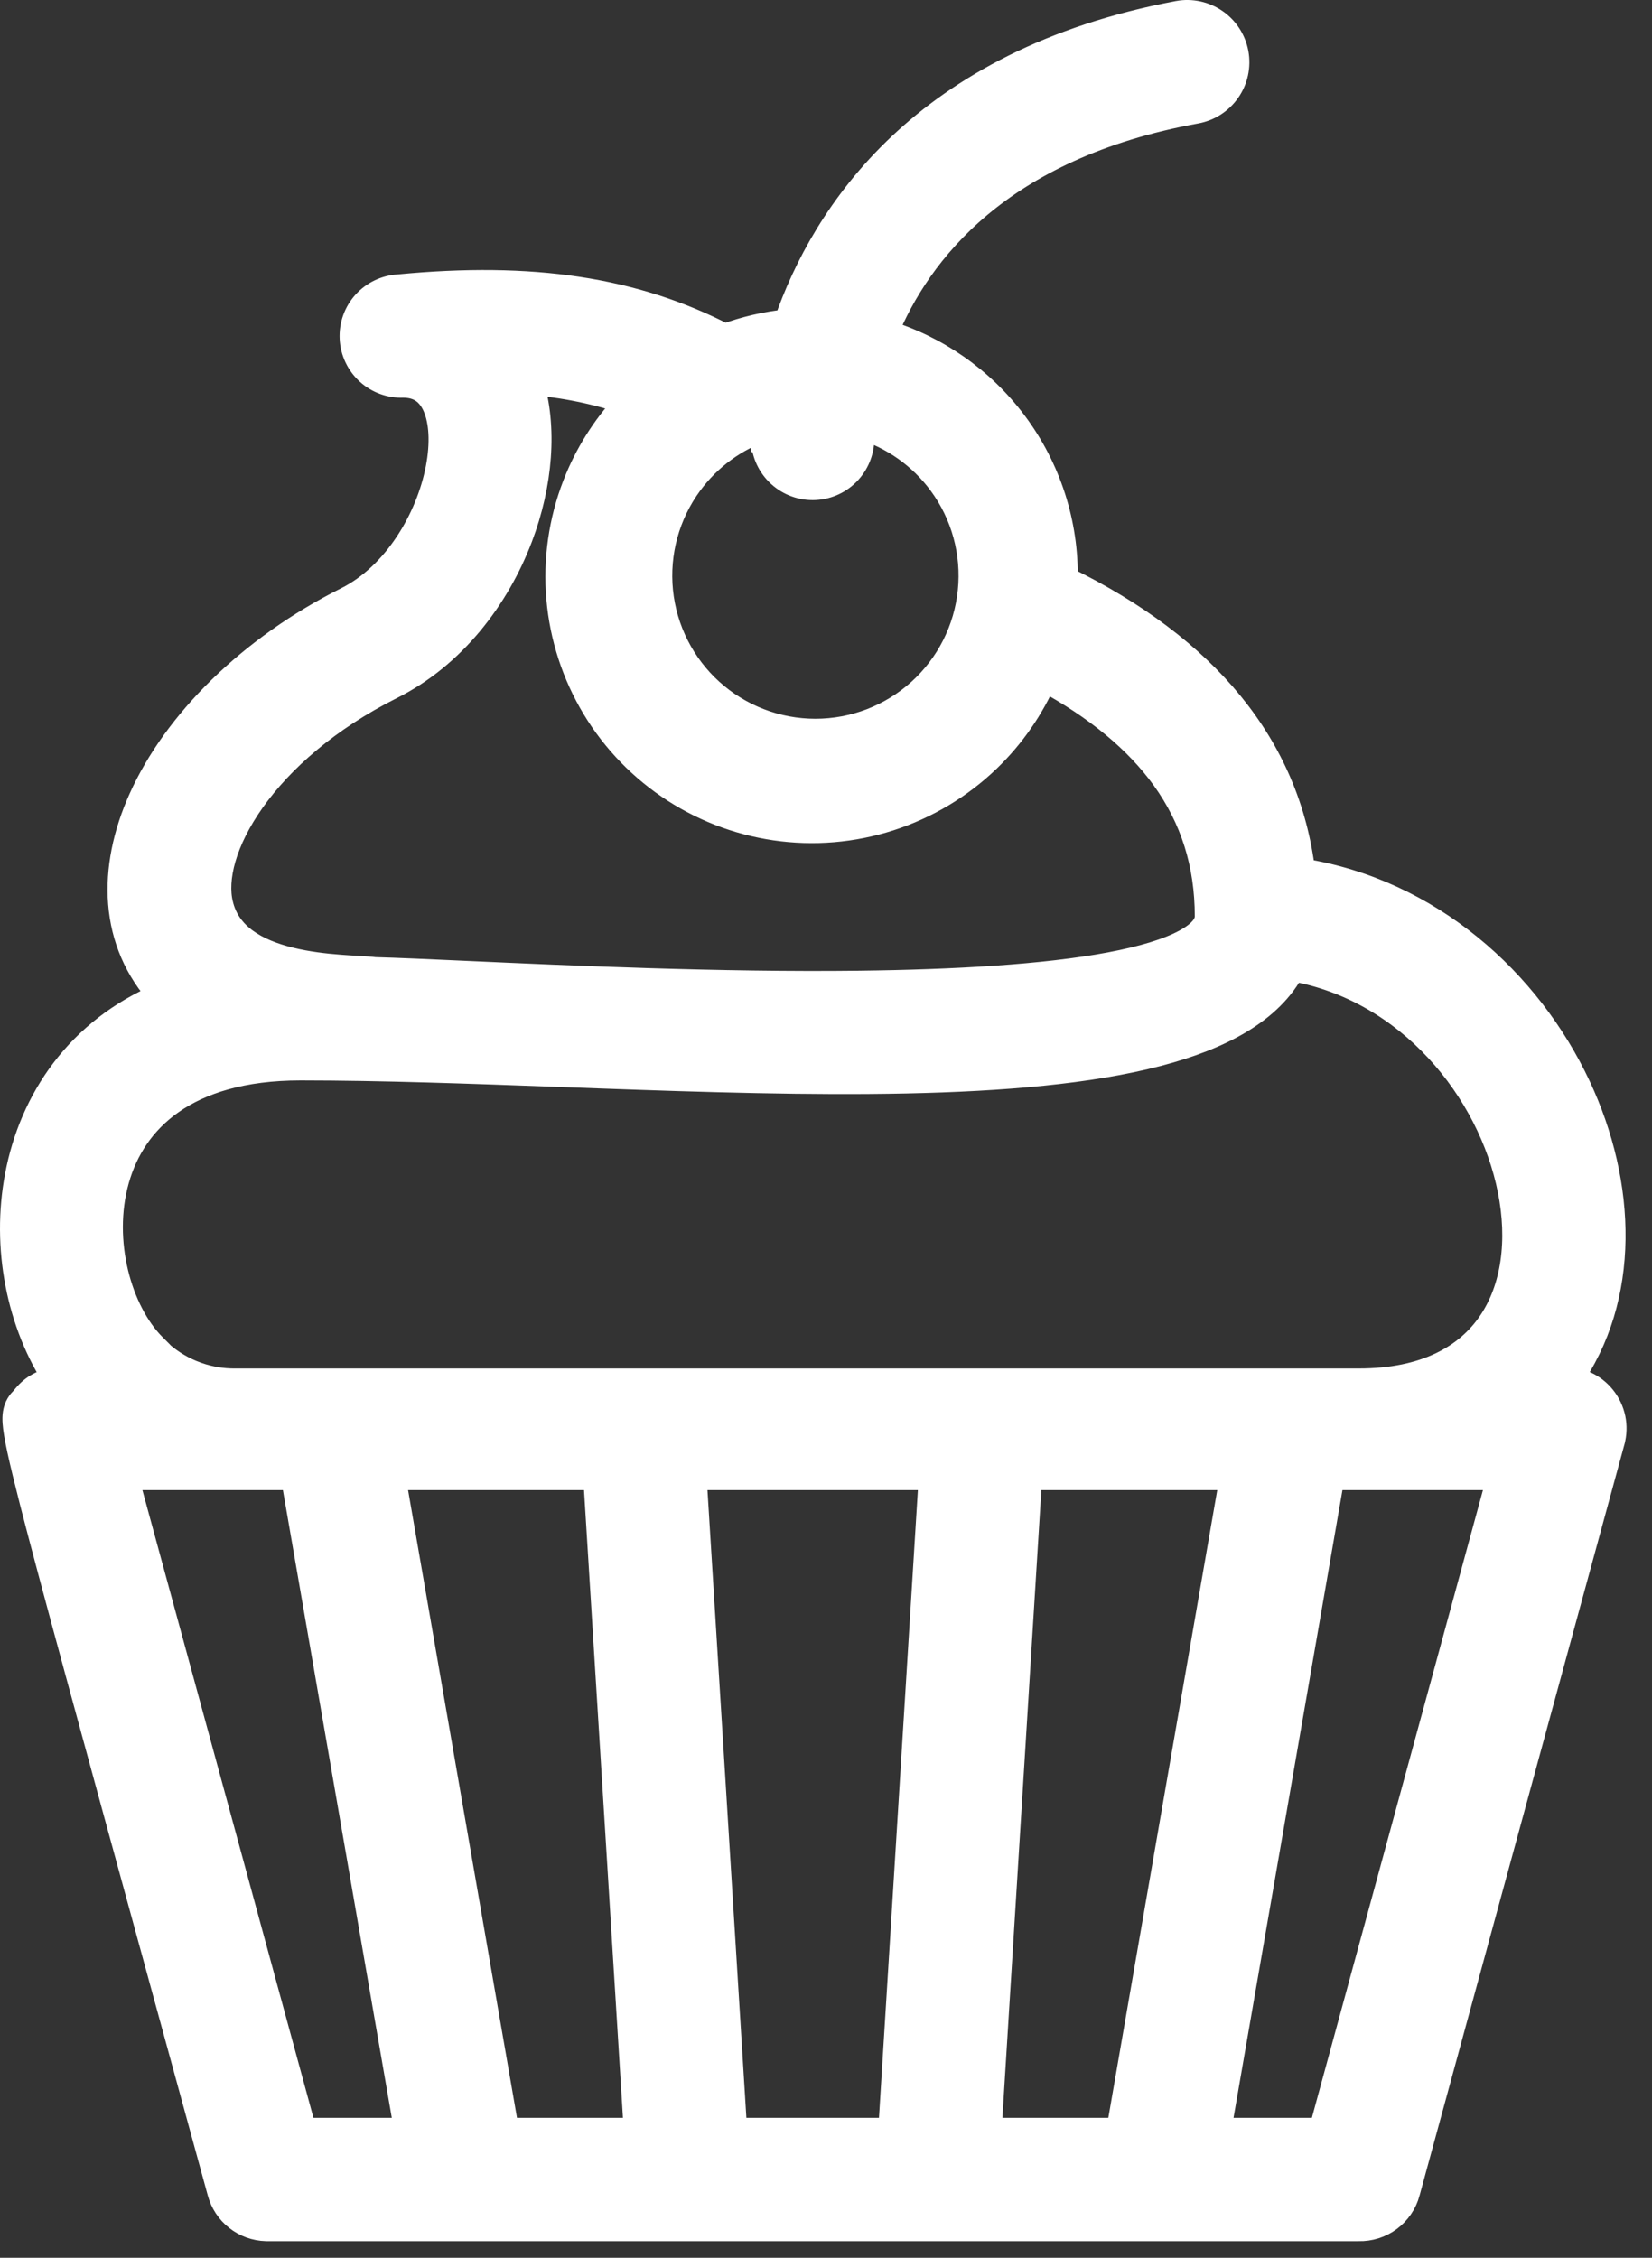 <?xml version="1.0" encoding="UTF-8"?>
<svg xmlns="http://www.w3.org/2000/svg" width="60" height="82" viewBox="0 0 60 82" fill="none">
  <rect x="0" y="0" width="60" height="82" fill="#333333" stroke="none"/>
  <path d="M5.165 29.029C4.029 31.555 4.086 34.204 5.903 36.178C2.862 37.452 1.193 39.986 0.677 42.713C0.189 45.29 0.725 48.064 2.112 50.151C2.051 50.157 1.991 50.164 1.934 50.174C1.526 50.245 1.183 50.431 0.886 50.82C0.883 50.824 0.882 50.826 0.85 50.858L0.848 50.86C0.82 50.888 0.761 50.948 0.709 51.035C0.594 51.227 0.578 51.442 0.593 51.665C0.622 52.094 0.795 52.897 1.215 54.54C1.905 57.235 3.296 62.316 5.955 72.029C6.576 74.294 7.265 76.811 8.03 79.609C8.128 79.971 8.339 80.292 8.634 80.523C8.928 80.755 9.29 80.886 9.665 80.896L9.665 80.896H9.678H49.346C49.735 80.907 50.117 80.787 50.431 80.555C50.747 80.322 50.974 79.988 51.076 79.609C51.076 79.608 51.076 79.608 51.076 79.608L58.515 52.333L58.515 52.332C58.586 52.069 58.595 51.793 58.54 51.526C58.484 51.26 58.368 51.01 58.198 50.797C58.029 50.583 57.812 50.413 57.565 50.299C57.368 50.208 57.156 50.154 56.94 50.142C59.086 47.134 58.945 43.013 57.279 39.468C55.497 35.675 51.92 32.41 47.269 31.675C46.721 27.127 43.787 23.572 38.644 21.057C38.681 19.018 38.038 17.021 36.81 15.384C35.63 13.81 33.979 12.662 32.105 12.1C33.325 9.137 36.269 5.294 43.429 3.992C43.889 3.909 44.296 3.647 44.562 3.264C44.829 2.881 44.932 2.407 44.849 1.948C44.766 1.489 44.505 1.081 44.121 0.815C43.738 0.548 43.265 0.445 42.805 0.528L42.802 0.529C33.527 2.27 29.957 7.814 28.601 11.732C27.822 11.811 27.057 11.99 26.324 12.263C23.019 10.553 19.311 9.999 14.476 10.465C14.252 10.478 14.033 10.534 13.83 10.63C13.623 10.728 13.438 10.866 13.284 11.035C12.974 11.378 12.813 11.829 12.836 12.29C12.859 12.752 13.065 13.185 13.407 13.495C13.746 13.802 14.192 13.962 14.648 13.943C14.969 13.945 15.208 14.027 15.39 14.153C15.577 14.282 15.733 14.477 15.849 14.744C16.087 15.291 16.136 16.098 15.958 17.022C15.602 18.875 14.392 20.921 12.616 21.812C9.094 23.576 6.408 26.265 5.165 29.029ZM31.284 15.457C32.45 15.814 33.477 16.538 34.206 17.528C35.043 18.666 35.428 20.074 35.285 21.479C35.144 22.884 34.485 24.186 33.437 25.134C32.389 26.081 31.027 26.605 29.615 26.605C28.203 26.605 26.841 26.081 25.793 25.134C24.745 24.186 24.087 22.884 23.945 21.479C23.803 20.074 24.188 18.666 25.025 17.528C25.722 16.581 26.691 15.877 27.795 15.505C27.793 15.534 27.791 15.561 27.789 15.587C27.783 15.689 27.779 15.771 27.778 15.828C27.777 15.857 27.776 15.88 27.776 15.895L27.776 15.914L27.776 15.92L27.776 15.922L27.776 15.922V15.923V15.923C27.776 15.923 27.776 15.923 28.276 15.923H27.776C27.776 16.384 27.959 16.827 28.286 17.153C28.612 17.48 29.054 17.663 29.516 17.663C29.977 17.663 30.42 17.48 30.746 17.153C31.07 16.829 31.253 16.39 31.256 15.932C31.261 15.773 31.27 15.615 31.284 15.457ZM7.97 32.856L7.969 32.853C7.739 31.907 8.083 30.526 9.137 29.04C10.179 27.572 11.87 26.071 14.179 24.913C16.417 23.797 18.016 21.704 18.853 19.491C19.573 17.586 19.754 15.52 19.229 13.844C20.468 13.936 21.69 14.186 22.865 14.588C22.088 15.398 21.464 16.345 21.027 17.384C20.484 18.676 20.243 20.075 20.324 21.474C20.406 22.873 20.806 24.235 21.495 25.456C22.184 26.676 23.144 27.723 24.3 28.515C25.456 29.307 26.778 29.824 28.165 30.026C29.552 30.228 30.967 30.11 32.301 29.68C33.635 29.25 34.853 28.521 35.862 27.548C36.733 26.707 37.428 25.703 37.909 24.596C39.87 25.658 41.325 26.87 42.309 28.234C43.366 29.703 43.894 31.372 43.894 33.281C43.894 33.564 43.707 33.892 43.074 34.237C42.451 34.576 41.516 34.859 40.321 35.083C37.94 35.529 34.679 35.714 31.202 35.755C26.131 35.815 20.681 35.568 16.934 35.398C15.558 35.336 14.412 35.284 13.599 35.262C13.459 35.243 13.275 35.232 13.081 35.221C13.047 35.219 13.012 35.217 12.976 35.215C12.785 35.203 12.572 35.191 12.341 35.173C11.792 35.131 11.157 35.059 10.537 34.908C9.272 34.599 8.243 34.008 7.97 32.856ZM6.939 49.889C6.476 49.697 6.053 49.422 5.69 49.079V49.056L5.544 48.91C4.298 47.659 3.562 45.093 4.193 42.845C4.503 41.74 5.14 40.725 6.202 39.982C7.266 39.237 8.792 38.74 10.918 38.74C13.863 38.74 17.116 38.86 20.435 38.981C20.894 38.998 21.354 39.015 21.815 39.032C25.603 39.168 29.433 39.287 32.921 39.213C36.403 39.139 39.577 38.873 42.045 38.227C44.312 37.634 46.119 36.685 46.924 35.134C51.214 35.873 54.17 39.594 54.892 43.205C55.262 45.053 55.031 46.804 54.163 48.075C53.31 49.326 51.78 50.201 49.354 50.201H8.599V50.201L8.59 50.201C8.024 50.212 7.462 50.105 6.939 49.889ZM11.002 77.416L4.518 53.619H10.696L14.824 77.416H11.002ZM18.356 77.416L14.227 53.619H21.681L23.157 77.416H18.356ZM32.394 77.416H26.638L25.163 53.619H33.869L32.394 77.416ZM40.675 77.416H35.875L37.351 53.619H44.804L40.675 77.416ZM54.514 53.619L48.029 77.416H44.207L48.336 53.619H54.514Z" fill="white" stroke="white"></path>
</svg>
